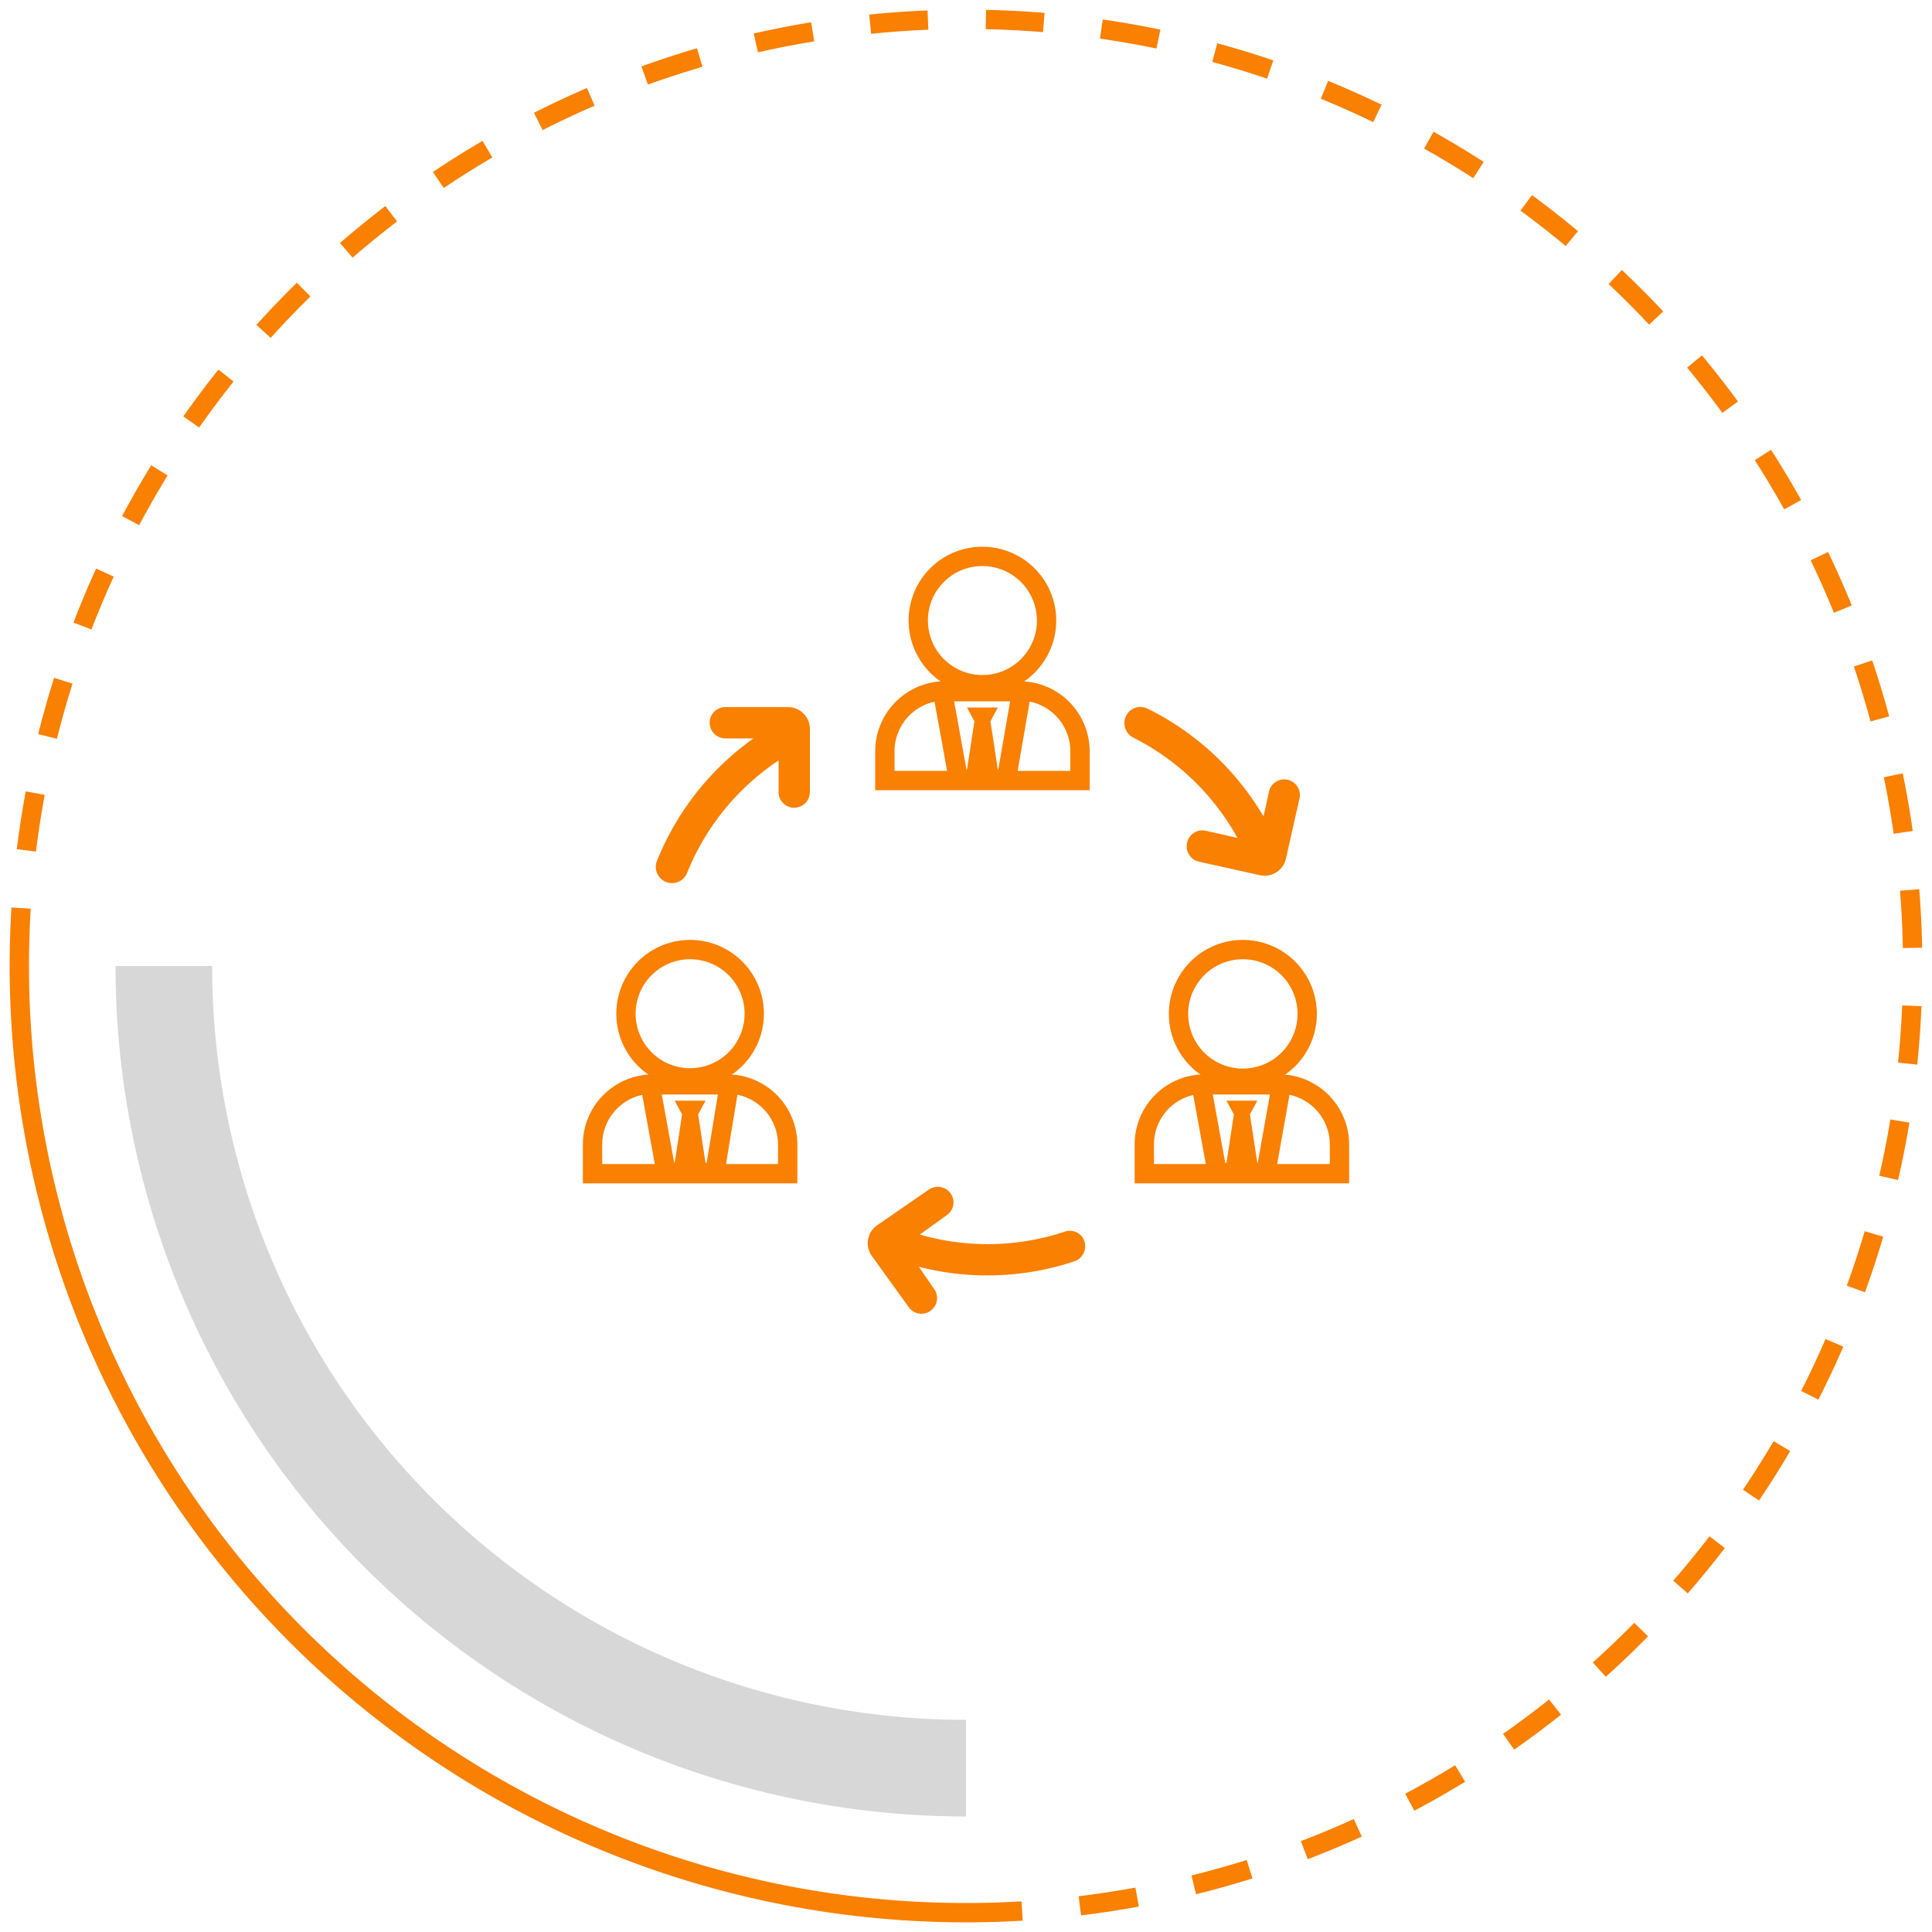 <svg xmlns="http://www.w3.org/2000/svg" id="Livello_1" data-name="Livello 1" viewBox="0 0 100 100"><g><polygon points="34.89 60.4 36.55 60.4 36.14 57.71 36.14 57.71 36.12 57.71 36.52 56.97 34.92 56.97 35.32 57.71 35.3 57.71 34.89 60.4" style="fill: #f98000"></polygon><g><path d="M32.4,52.47a3.32,3.32,0,1,0,3.32-3.32A3.32,3.32,0,0,0,32.4,52.47Z" style="fill: none;stroke: #f98000;stroke-miterlimit: 10"></path><path d="M33.8,56.11a3.13,3.13,0,0,0-3.13,3.12v1.52h10.1V59.23a3.13,3.13,0,0,0-3.13-3.12ZM37,60.69H34.48l-.8-4.4c.07,0,.19-.14.26-.14h3.48a2.81,2.81,0,0,1,.31.1Z" style="fill: none;stroke: #f98000;stroke-miterlimit: 10"></path><polygon points="63.45 60.4 65.11 60.4 64.7 57.71 64.69 57.71 64.68 57.71 65.08 56.97 63.48 56.97 63.88 57.71 63.86 57.71 63.45 60.4" style="fill: #f98000"></polygon><path d="M61,52.47a3.33,3.33,0,1,0,3.33-3.32A3.33,3.33,0,0,0,61,52.47Z" style="fill: none;stroke: #f98000;stroke-miterlimit: 10"></path><path d="M62.35,56.11a3.12,3.12,0,0,0-3.12,3.12v1.52h10.1V59.23a3.13,3.13,0,0,0-3.13-3.12Zm3.17,4.58H63l-.8-4.4c.07,0,.19-.14.26-.14H66a2.81,2.81,0,0,1,.31.1Z" style="fill: none;stroke: #f98000;stroke-miterlimit: 10"></path><polygon points="50.02 40.05 51.68 40.05 51.27 37.36 51.27 37.36 51.25 37.36 51.65 36.62 50.05 36.62 50.45 37.36 50.43 37.36 50.02 40.05" style="fill: #f98000"></polygon><path d="M47.53,32.12a3.32,3.32,0,1,0,3.32-3.32A3.31,3.31,0,0,0,47.53,32.12Z" style="fill: none;stroke: #f98000;stroke-miterlimit: 10"></path><path d="M48.93,35.76a3.13,3.13,0,0,0-3.13,3.12V40.4H55.9V38.88a3.13,3.13,0,0,0-3.13-3.12Zm3.16,4.58H49.61l-.8-4.4c.07,0,.19-.14.26-.14h3.49c.07,0,.23.09.3.1Z" style="fill: none;stroke: #f98000;stroke-miterlimit: 10"></path><path d="M34,44.57a.84.84,0,0,0,.79,1.14h0a.83.83,0,0,0,.77-.52,12.68,12.68,0,0,1,4.74-5.83V41a.81.81,0,0,0,.81.81h0a.82.82,0,0,0,.81-.81V37.73a1.13,1.13,0,0,0-1.14-1.13H37.54a.81.81,0,0,0-.81.81.82.82,0,0,0,.81.81H39A14.33,14.33,0,0,0,34,44.57Z" style="fill: #f98000"></path><path d="M61.45,43.6h0a.81.81,0,0,0,.61,1l3.15.7a1.13,1.13,0,0,0,1.35-.86h0l.71-3.15a.81.81,0,0,0-1.58-.35h0l-.29,1.32a14.3,14.3,0,0,0-6-5.58.83.83,0,0,0-1.2.68v0a.85.85,0,0,0,.46.82,12.68,12.68,0,0,1,5.39,5.19L62.41,43A.8.8,0,0,0,61.45,43.6Z" style="fill: #f98000"></path><path d="M55.63,65.28A.83.83,0,0,0,56,64l0,0a.82.82,0,0,0-.89-.25,12.63,12.63,0,0,1-7.5.15l1.39-1a.8.8,0,0,0,.21-1.12h0a.82.82,0,0,0-1.13-.21l-2.65,1.83A1.13,1.13,0,0,0,45.12,65h0L47,67.61a.81.81,0,1,0,1.33-.92h0l-.77-1.12A14.31,14.31,0,0,0,55.63,65.28Z" style="fill: #f98000"></path></g></g><g><path d="M50,99A49,49,0,0,1,1,50" style="fill: none;stroke: #f98000;stroke-miterlimit: 10"></path><path d="M1,50A49,49,0,1,1,50,99" style="fill: none;stroke: #f98000;stroke-miterlimit: 10;stroke-dasharray: 3,3"></path></g><path d="M50,91.52A41.52,41.52,0,0,1,8.48,50" style="fill: none;stroke: #d7d7d7;stroke-miterlimit: 10;stroke-width: 5px"></path></svg>